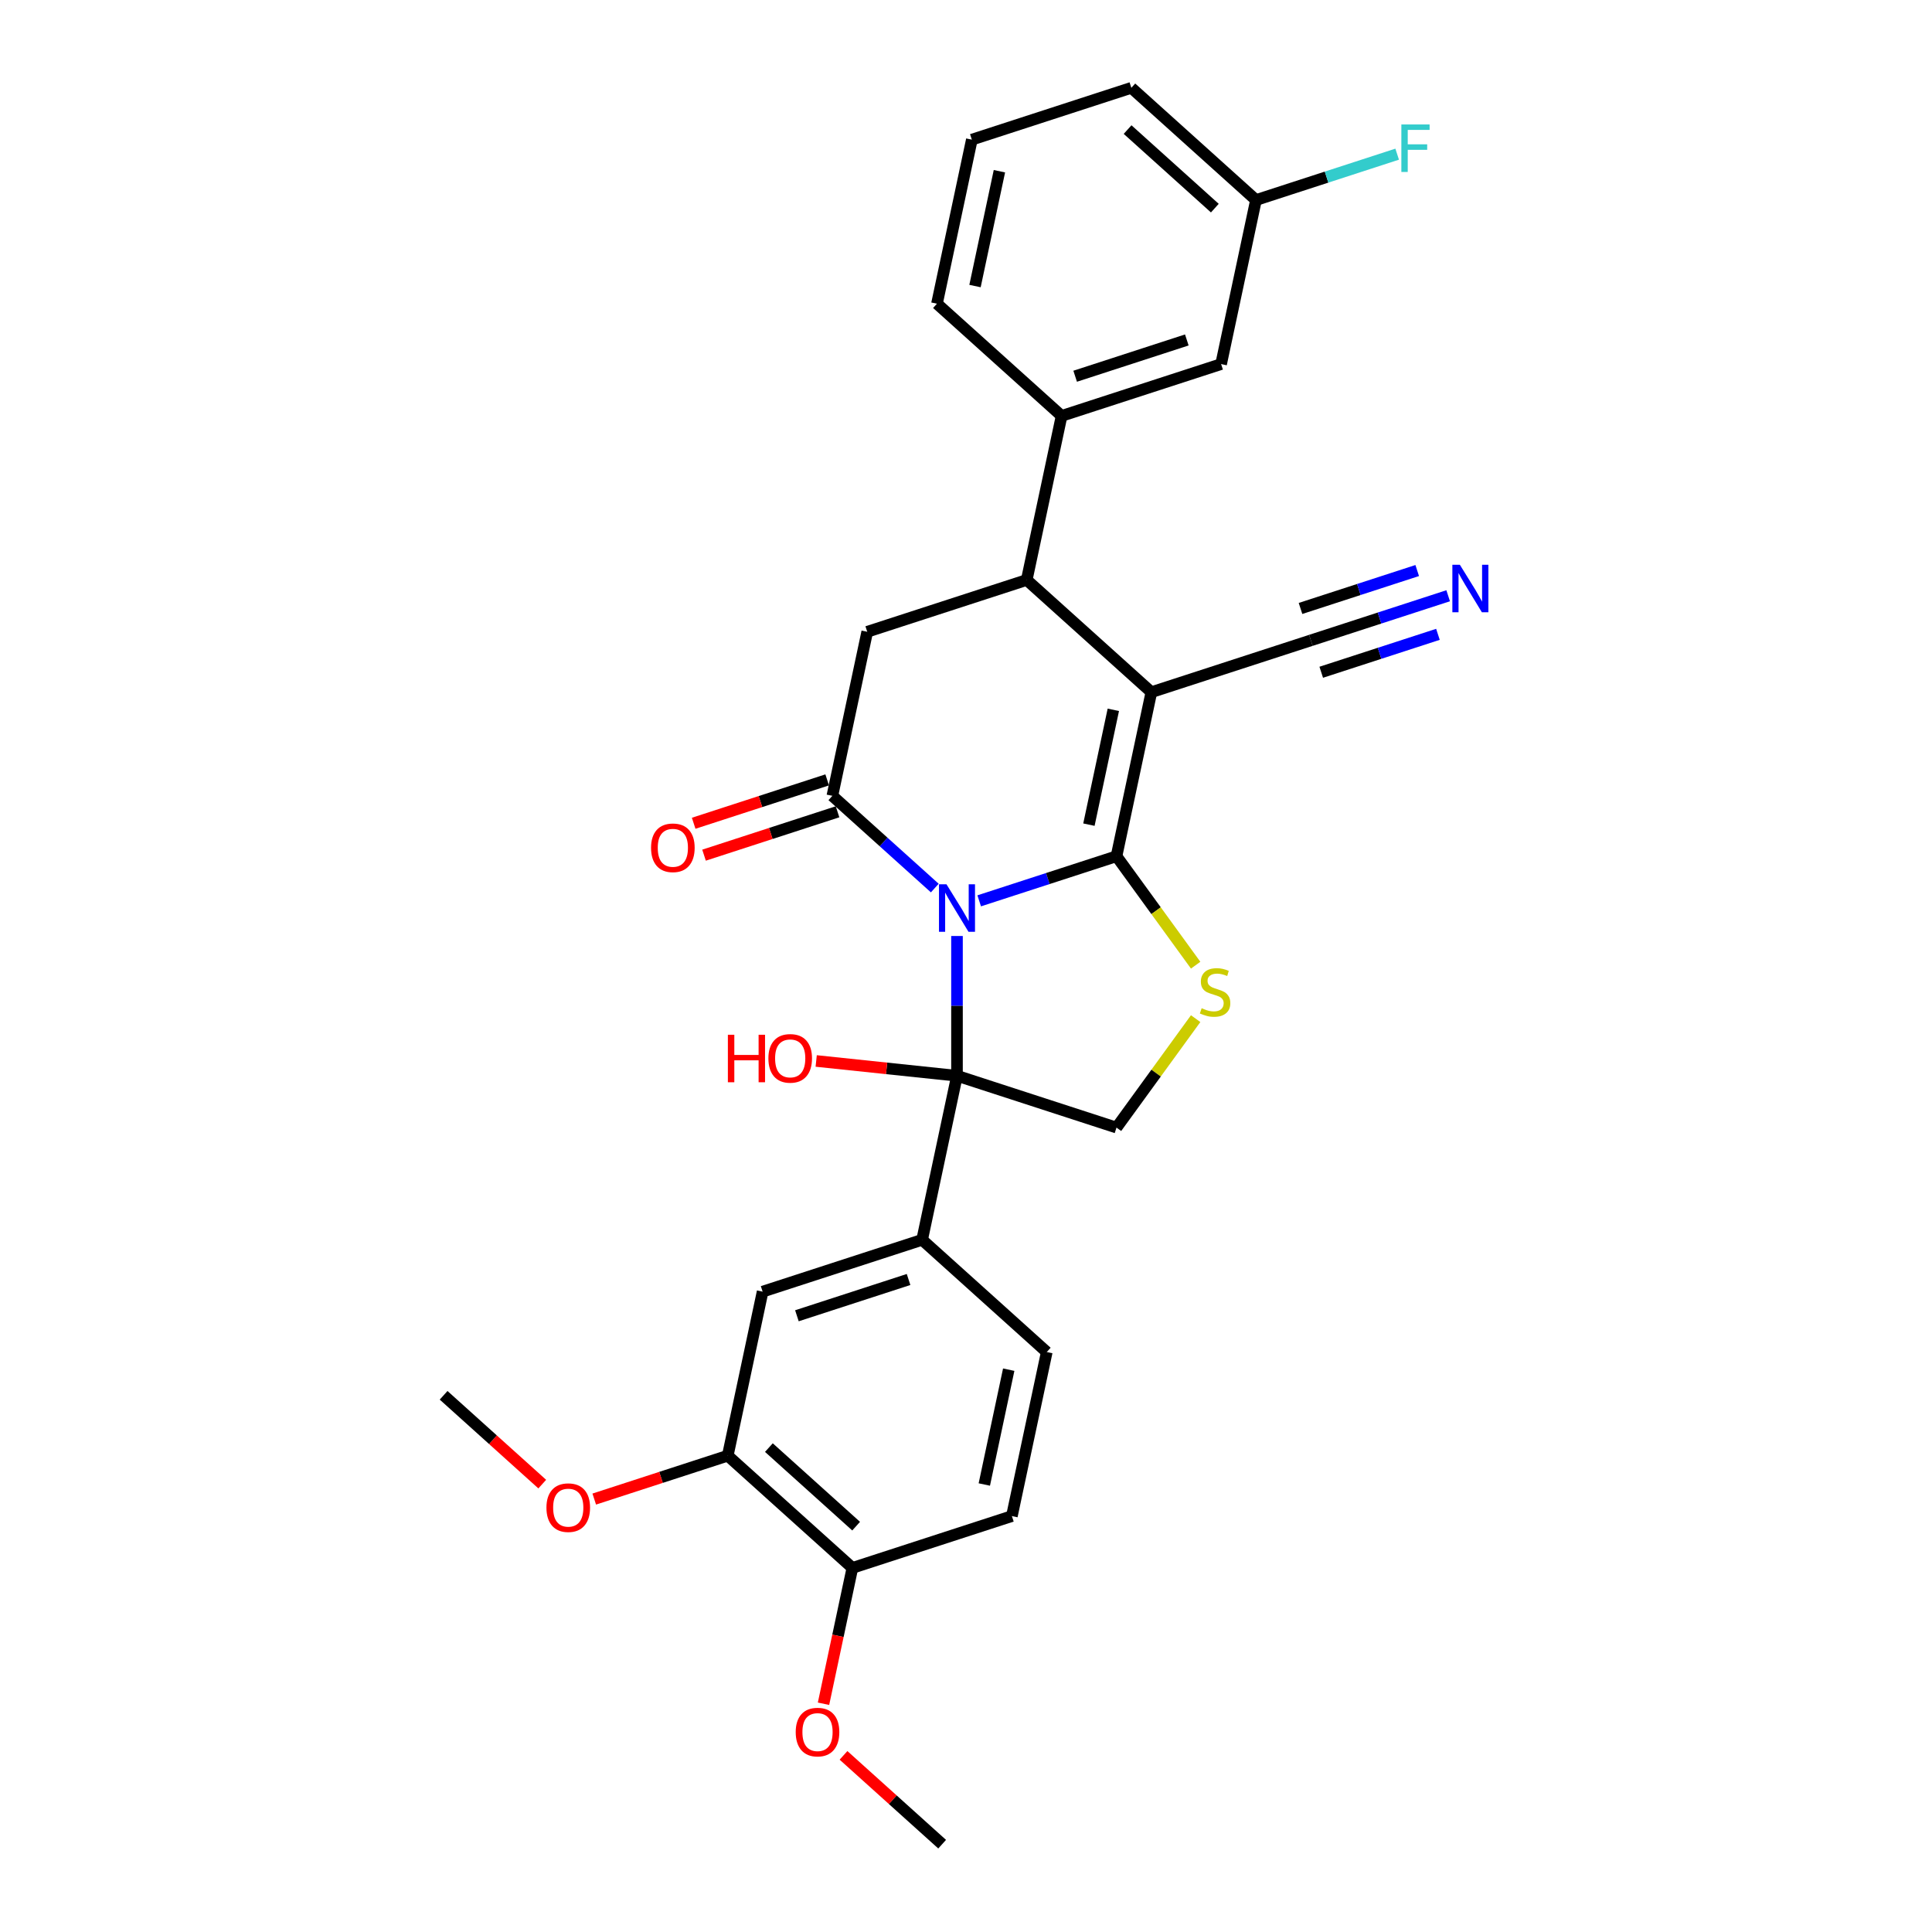 <?xml version='1.0' encoding='iso-8859-1'?>
<svg version='1.1' baseProfile='full'
              xmlns='http://www.w3.org/2000/svg'
                      xmlns:rdkit='http://www.rdkit.org/xml'
                      xmlns:xlink='http://www.w3.org/1999/xlink'
                  xml:space='preserve'
width='1000px' height='1000px' viewBox='0 0 1000 1000'>
<!-- END OF HEADER -->
<rect style='opacity:1.0;fill:#FFFFFF;stroke:none' width='1000' height='1000' x='0' y='0'> </rect>
<path class='bond-0' d='M 506.832,466.274 L 542.365,454.729' style='fill:none;fill-rule:evenodd;stroke:#0000FF;stroke-width:6px;stroke-linecap:butt;stroke-linejoin:miter;stroke-opacity:1' />
<path class='bond-0' d='M 542.365,454.729 L 577.898,443.184' style='fill:none;fill-rule:evenodd;stroke:#000000;stroke-width:6px;stroke-linecap:butt;stroke-linejoin:miter;stroke-opacity:1' />
<path class='bond-2' d='M 495.338,484.471 L 495.338,520.644' style='fill:none;fill-rule:evenodd;stroke:#0000FF;stroke-width:6px;stroke-linecap:butt;stroke-linejoin:miter;stroke-opacity:1' />
<path class='bond-2' d='M 495.338,520.644 L 495.338,556.816' style='fill:none;fill-rule:evenodd;stroke:#000000;stroke-width:6px;stroke-linecap:butt;stroke-linejoin:miter;stroke-opacity:1' />
<path class='bond-3' d='M 483.845,459.66 L 457.336,435.791' style='fill:none;fill-rule:evenodd;stroke:#0000FF;stroke-width:6px;stroke-linecap:butt;stroke-linejoin:miter;stroke-opacity:1' />
<path class='bond-3' d='M 457.336,435.791 L 430.828,411.923' style='fill:none;fill-rule:evenodd;stroke:#000000;stroke-width:6px;stroke-linecap:butt;stroke-linejoin:miter;stroke-opacity:1' />
<path class='bond-1' d='M 577.898,443.184 L 595.946,358.273' style='fill:none;fill-rule:evenodd;stroke:#000000;stroke-width:6px;stroke-linecap:butt;stroke-linejoin:miter;stroke-opacity:1' />
<path class='bond-1' d='M 563.623,426.837 L 576.256,367.4' style='fill:none;fill-rule:evenodd;stroke:#000000;stroke-width:6px;stroke-linecap:butt;stroke-linejoin:miter;stroke-opacity:1' />
<path class='bond-4' d='M 577.898,443.184 L 598.384,471.38' style='fill:none;fill-rule:evenodd;stroke:#000000;stroke-width:6px;stroke-linecap:butt;stroke-linejoin:miter;stroke-opacity:1' />
<path class='bond-4' d='M 598.384,471.38 L 618.87,499.577' style='fill:none;fill-rule:evenodd;stroke:#CCCC00;stroke-width:6px;stroke-linecap:butt;stroke-linejoin:miter;stroke-opacity:1' />
<path class='bond-9' d='M 595.946,358.273 L 678.505,331.448' style='fill:none;fill-rule:evenodd;stroke:#000000;stroke-width:6px;stroke-linecap:butt;stroke-linejoin:miter;stroke-opacity:1' />
<path class='bond-30' d='M 595.946,358.273 L 531.435,300.187' style='fill:none;fill-rule:evenodd;stroke:#000000;stroke-width:6px;stroke-linecap:butt;stroke-linejoin:miter;stroke-opacity:1' />
<path class='bond-7' d='M 495.338,556.816 L 477.29,641.727' style='fill:none;fill-rule:evenodd;stroke:#000000;stroke-width:6px;stroke-linecap:butt;stroke-linejoin:miter;stroke-opacity:1' />
<path class='bond-8' d='M 495.338,556.816 L 577.898,583.642' style='fill:none;fill-rule:evenodd;stroke:#000000;stroke-width:6px;stroke-linecap:butt;stroke-linejoin:miter;stroke-opacity:1' />
<path class='bond-18' d='M 495.338,556.816 L 458.9,552.987' style='fill:none;fill-rule:evenodd;stroke:#000000;stroke-width:6px;stroke-linecap:butt;stroke-linejoin:miter;stroke-opacity:1' />
<path class='bond-18' d='M 458.9,552.987 L 422.461,549.157' style='fill:none;fill-rule:evenodd;stroke:#FF0000;stroke-width:6px;stroke-linecap:butt;stroke-linejoin:miter;stroke-opacity:1' />
<path class='bond-6' d='M 430.828,411.923 L 448.876,327.012' style='fill:none;fill-rule:evenodd;stroke:#000000;stroke-width:6px;stroke-linecap:butt;stroke-linejoin:miter;stroke-opacity:1' />
<path class='bond-14' d='M 428.145,403.667 L 393.593,414.894' style='fill:none;fill-rule:evenodd;stroke:#000000;stroke-width:6px;stroke-linecap:butt;stroke-linejoin:miter;stroke-opacity:1' />
<path class='bond-14' d='M 393.593,414.894 L 359.041,426.12' style='fill:none;fill-rule:evenodd;stroke:#FF0000;stroke-width:6px;stroke-linecap:butt;stroke-linejoin:miter;stroke-opacity:1' />
<path class='bond-14' d='M 433.51,420.179 L 398.958,431.405' style='fill:none;fill-rule:evenodd;stroke:#000000;stroke-width:6px;stroke-linecap:butt;stroke-linejoin:miter;stroke-opacity:1' />
<path class='bond-14' d='M 398.958,431.405 L 364.406,442.632' style='fill:none;fill-rule:evenodd;stroke:#FF0000;stroke-width:6px;stroke-linecap:butt;stroke-linejoin:miter;stroke-opacity:1' />
<path class='bond-29' d='M 618.87,527.248 L 598.384,555.445' style='fill:none;fill-rule:evenodd;stroke:#CCCC00;stroke-width:6px;stroke-linecap:butt;stroke-linejoin:miter;stroke-opacity:1' />
<path class='bond-29' d='M 598.384,555.445 L 577.898,583.642' style='fill:none;fill-rule:evenodd;stroke:#000000;stroke-width:6px;stroke-linecap:butt;stroke-linejoin:miter;stroke-opacity:1' />
<path class='bond-5' d='M 531.435,300.187 L 448.876,327.012' style='fill:none;fill-rule:evenodd;stroke:#000000;stroke-width:6px;stroke-linecap:butt;stroke-linejoin:miter;stroke-opacity:1' />
<path class='bond-10' d='M 531.435,300.187 L 549.483,215.276' style='fill:none;fill-rule:evenodd;stroke:#000000;stroke-width:6px;stroke-linecap:butt;stroke-linejoin:miter;stroke-opacity:1' />
<path class='bond-12' d='M 477.29,641.727 L 394.731,668.552' style='fill:none;fill-rule:evenodd;stroke:#000000;stroke-width:6px;stroke-linecap:butt;stroke-linejoin:miter;stroke-opacity:1' />
<path class='bond-12' d='M 470.271,662.263 L 412.48,681.04' style='fill:none;fill-rule:evenodd;stroke:#000000;stroke-width:6px;stroke-linecap:butt;stroke-linejoin:miter;stroke-opacity:1' />
<path class='bond-17' d='M 477.29,641.727 L 541.801,699.813' style='fill:none;fill-rule:evenodd;stroke:#000000;stroke-width:6px;stroke-linecap:butt;stroke-linejoin:miter;stroke-opacity:1' />
<path class='bond-11' d='M 678.505,331.448 L 714.038,319.902' style='fill:none;fill-rule:evenodd;stroke:#000000;stroke-width:6px;stroke-linecap:butt;stroke-linejoin:miter;stroke-opacity:1' />
<path class='bond-11' d='M 714.038,319.902 L 749.571,308.357' style='fill:none;fill-rule:evenodd;stroke:#0000FF;stroke-width:6px;stroke-linecap:butt;stroke-linejoin:miter;stroke-opacity:1' />
<path class='bond-11' d='M 683.87,347.959 L 714.073,338.146' style='fill:none;fill-rule:evenodd;stroke:#000000;stroke-width:6px;stroke-linecap:butt;stroke-linejoin:miter;stroke-opacity:1' />
<path class='bond-11' d='M 714.073,338.146 L 744.276,328.332' style='fill:none;fill-rule:evenodd;stroke:#0000FF;stroke-width:6px;stroke-linecap:butt;stroke-linejoin:miter;stroke-opacity:1' />
<path class='bond-11' d='M 673.14,314.936 L 703.343,305.122' style='fill:none;fill-rule:evenodd;stroke:#000000;stroke-width:6px;stroke-linecap:butt;stroke-linejoin:miter;stroke-opacity:1' />
<path class='bond-11' d='M 703.343,305.122 L 733.546,295.309' style='fill:none;fill-rule:evenodd;stroke:#0000FF;stroke-width:6px;stroke-linecap:butt;stroke-linejoin:miter;stroke-opacity:1' />
<path class='bond-16' d='M 549.483,215.276 L 632.043,188.451' style='fill:none;fill-rule:evenodd;stroke:#000000;stroke-width:6px;stroke-linecap:butt;stroke-linejoin:miter;stroke-opacity:1' />
<path class='bond-16' d='M 556.502,194.741 L 614.294,175.963' style='fill:none;fill-rule:evenodd;stroke:#000000;stroke-width:6px;stroke-linecap:butt;stroke-linejoin:miter;stroke-opacity:1' />
<path class='bond-24' d='M 549.483,215.276 L 484.973,157.19' style='fill:none;fill-rule:evenodd;stroke:#000000;stroke-width:6px;stroke-linecap:butt;stroke-linejoin:miter;stroke-opacity:1' />
<path class='bond-13' d='M 394.731,668.552 L 376.683,753.463' style='fill:none;fill-rule:evenodd;stroke:#000000;stroke-width:6px;stroke-linecap:butt;stroke-linejoin:miter;stroke-opacity:1' />
<path class='bond-21' d='M 376.683,753.463 L 342.131,764.69' style='fill:none;fill-rule:evenodd;stroke:#000000;stroke-width:6px;stroke-linecap:butt;stroke-linejoin:miter;stroke-opacity:1' />
<path class='bond-21' d='M 342.131,764.69 L 307.579,775.916' style='fill:none;fill-rule:evenodd;stroke:#FF0000;stroke-width:6px;stroke-linecap:butt;stroke-linejoin:miter;stroke-opacity:1' />
<path class='bond-31' d='M 376.683,753.463 L 441.193,811.549' style='fill:none;fill-rule:evenodd;stroke:#000000;stroke-width:6px;stroke-linecap:butt;stroke-linejoin:miter;stroke-opacity:1' />
<path class='bond-31' d='M 397.976,749.274 L 443.134,789.934' style='fill:none;fill-rule:evenodd;stroke:#000000;stroke-width:6px;stroke-linecap:butt;stroke-linejoin:miter;stroke-opacity:1' />
<path class='bond-15' d='M 441.193,811.549 L 523.752,784.724' style='fill:none;fill-rule:evenodd;stroke:#000000;stroke-width:6px;stroke-linecap:butt;stroke-linejoin:miter;stroke-opacity:1' />
<path class='bond-23' d='M 441.193,811.549 L 433.721,846.704' style='fill:none;fill-rule:evenodd;stroke:#000000;stroke-width:6px;stroke-linecap:butt;stroke-linejoin:miter;stroke-opacity:1' />
<path class='bond-23' d='M 433.721,846.704 L 426.249,881.859' style='fill:none;fill-rule:evenodd;stroke:#FF0000;stroke-width:6px;stroke-linecap:butt;stroke-linejoin:miter;stroke-opacity:1' />
<path class='bond-20' d='M 632.043,188.451 L 650.091,103.54' style='fill:none;fill-rule:evenodd;stroke:#000000;stroke-width:6px;stroke-linecap:butt;stroke-linejoin:miter;stroke-opacity:1' />
<path class='bond-19' d='M 541.801,699.813 L 523.752,784.724' style='fill:none;fill-rule:evenodd;stroke:#000000;stroke-width:6px;stroke-linecap:butt;stroke-linejoin:miter;stroke-opacity:1' />
<path class='bond-19' d='M 522.111,708.94 L 509.478,768.378' style='fill:none;fill-rule:evenodd;stroke:#000000;stroke-width:6px;stroke-linecap:butt;stroke-linejoin:miter;stroke-opacity:1' />
<path class='bond-22' d='M 650.091,103.54 L 686.631,91.668' style='fill:none;fill-rule:evenodd;stroke:#000000;stroke-width:6px;stroke-linecap:butt;stroke-linejoin:miter;stroke-opacity:1' />
<path class='bond-22' d='M 686.631,91.668 L 723.171,79.795' style='fill:none;fill-rule:evenodd;stroke:#33CCCC;stroke-width:6px;stroke-linecap:butt;stroke-linejoin:miter;stroke-opacity:1' />
<path class='bond-32' d='M 650.091,103.54 L 585.58,45.455' style='fill:none;fill-rule:evenodd;stroke:#000000;stroke-width:6px;stroke-linecap:butt;stroke-linejoin:miter;stroke-opacity:1' />
<path class='bond-32' d='M 628.797,107.73 L 583.64,67.07' style='fill:none;fill-rule:evenodd;stroke:#000000;stroke-width:6px;stroke-linecap:butt;stroke-linejoin:miter;stroke-opacity:1' />
<path class='bond-27' d='M 280.668,768.173 L 255.141,745.188' style='fill:none;fill-rule:evenodd;stroke:#FF0000;stroke-width:6px;stroke-linecap:butt;stroke-linejoin:miter;stroke-opacity:1' />
<path class='bond-27' d='M 255.141,745.188 L 229.613,722.202' style='fill:none;fill-rule:evenodd;stroke:#000000;stroke-width:6px;stroke-linecap:butt;stroke-linejoin:miter;stroke-opacity:1' />
<path class='bond-28' d='M 436.6,908.575 L 462.128,931.56' style='fill:none;fill-rule:evenodd;stroke:#FF0000;stroke-width:6px;stroke-linecap:butt;stroke-linejoin:miter;stroke-opacity:1' />
<path class='bond-28' d='M 462.128,931.56 L 487.656,954.545' style='fill:none;fill-rule:evenodd;stroke:#000000;stroke-width:6px;stroke-linecap:butt;stroke-linejoin:miter;stroke-opacity:1' />
<path class='bond-25' d='M 484.973,157.19 L 503.021,72.28' style='fill:none;fill-rule:evenodd;stroke:#000000;stroke-width:6px;stroke-linecap:butt;stroke-linejoin:miter;stroke-opacity:1' />
<path class='bond-25' d='M 504.662,148.063 L 517.296,88.626' style='fill:none;fill-rule:evenodd;stroke:#000000;stroke-width:6px;stroke-linecap:butt;stroke-linejoin:miter;stroke-opacity:1' />
<path class='bond-26' d='M 503.021,72.28 L 585.58,45.455' style='fill:none;fill-rule:evenodd;stroke:#000000;stroke-width:6px;stroke-linecap:butt;stroke-linejoin:miter;stroke-opacity:1' />
<path  class='atom-0' d='M 489.904 457.717
L 497.96 470.738
Q 498.759 472.023, 500.043 474.349
Q 501.328 476.675, 501.398 476.814
L 501.398 457.717
L 504.662 457.717
L 504.662 482.301
L 501.293 482.301
L 492.647 468.064
Q 491.64 466.397, 490.564 464.488
Q 489.522 462.578, 489.21 461.988
L 489.21 482.301
L 486.015 482.301
L 486.015 457.717
L 489.904 457.717
' fill='#0000FF'/>
<path  class='atom-5' d='M 621.977 521.85
Q 622.255 521.954, 623.401 522.441
Q 624.547 522.927, 625.797 523.239
Q 627.082 523.517, 628.332 523.517
Q 630.658 523.517, 632.012 522.406
Q 633.366 521.26, 633.366 519.281
Q 633.366 517.927, 632.672 517.093
Q 632.012 516.26, 630.971 515.808
Q 629.929 515.357, 628.193 514.836
Q 626.005 514.176, 624.686 513.551
Q 623.401 512.926, 622.463 511.607
Q 621.561 510.287, 621.561 508.065
Q 621.561 504.975, 623.644 503.065
Q 625.762 501.155, 629.929 501.155
Q 632.776 501.155, 636.005 502.509
L 635.207 505.183
Q 632.255 503.968, 630.033 503.968
Q 627.637 503.968, 626.318 504.975
Q 624.998 505.947, 625.033 507.649
Q 625.033 508.968, 625.693 509.767
Q 626.387 510.565, 627.359 511.017
Q 628.366 511.468, 630.033 511.989
Q 632.255 512.683, 633.575 513.378
Q 634.894 514.072, 635.832 515.496
Q 636.804 516.885, 636.804 519.281
Q 636.804 522.684, 634.512 524.524
Q 632.255 526.33, 628.47 526.33
Q 626.283 526.33, 624.616 525.843
Q 622.984 525.392, 621.04 524.593
L 621.977 521.85
' fill='#CCCC00'/>
<path  class='atom-12' d='M 755.63 292.331
L 763.686 305.352
Q 764.484 306.637, 765.769 308.963
Q 767.054 311.289, 767.123 311.428
L 767.123 292.331
L 770.387 292.331
L 770.387 316.915
L 767.019 316.915
L 758.373 302.678
Q 757.366 301.011, 756.29 299.102
Q 755.248 297.192, 754.935 296.602
L 754.935 316.915
L 751.741 316.915
L 751.741 292.331
L 755.63 292.331
' fill='#0000FF'/>
<path  class='atom-15' d='M 336.984 438.817
Q 336.984 432.915, 339.9 429.616
Q 342.817 426.317, 348.269 426.317
Q 353.72 426.317, 356.637 429.616
Q 359.554 432.915, 359.554 438.817
Q 359.554 444.79, 356.602 448.193
Q 353.651 451.561, 348.269 451.561
Q 342.852 451.561, 339.9 448.193
Q 336.984 444.825, 336.984 438.817
M 348.269 448.783
Q 352.019 448.783, 354.033 446.283
Q 356.081 443.748, 356.081 438.817
Q 356.081 433.991, 354.033 431.56
Q 352.019 429.095, 348.269 429.095
Q 344.518 429.095, 342.47 431.526
Q 340.456 433.956, 340.456 438.817
Q 340.456 443.783, 342.47 446.283
Q 344.518 448.783, 348.269 448.783
' fill='#FF0000'/>
<path  class='atom-19' d='M 376.748 535.589
L 380.082 535.589
L 380.082 546.041
L 392.652 546.041
L 392.652 535.589
L 395.985 535.589
L 395.985 560.173
L 392.652 560.173
L 392.652 548.819
L 380.082 548.819
L 380.082 560.173
L 376.748 560.173
L 376.748 535.589
' fill='#FF0000'/>
<path  class='atom-19' d='M 397.721 547.812
Q 397.721 541.909, 400.638 538.61
Q 403.555 535.312, 409.006 535.312
Q 414.458 535.312, 417.374 538.61
Q 420.291 541.909, 420.291 547.812
Q 420.291 553.784, 417.34 557.187
Q 414.388 560.555, 409.006 560.555
Q 403.589 560.555, 400.638 557.187
Q 397.721 553.819, 397.721 547.812
M 409.006 557.778
Q 412.756 557.778, 414.77 555.277
Q 416.819 552.743, 416.819 547.812
Q 416.819 542.985, 414.77 540.555
Q 412.756 538.09, 409.006 538.09
Q 405.256 538.09, 403.207 540.52
Q 401.193 542.951, 401.193 547.812
Q 401.193 552.777, 403.207 555.277
Q 405.256 557.778, 409.006 557.778
' fill='#FF0000'/>
<path  class='atom-22' d='M 282.838 780.358
Q 282.838 774.455, 285.755 771.156
Q 288.672 767.857, 294.124 767.857
Q 299.575 767.857, 302.492 771.156
Q 305.409 774.455, 305.409 780.358
Q 305.409 786.33, 302.457 789.733
Q 299.506 793.101, 294.124 793.101
Q 288.707 793.101, 285.755 789.733
Q 282.838 786.365, 282.838 780.358
M 294.124 790.323
Q 297.874 790.323, 299.888 787.823
Q 301.936 785.288, 301.936 780.358
Q 301.936 775.531, 299.888 773.101
Q 297.874 770.635, 294.124 770.635
Q 290.373 770.635, 288.325 773.066
Q 286.311 775.496, 286.311 780.358
Q 286.311 785.323, 288.325 787.823
Q 290.373 790.323, 294.124 790.323
' fill='#FF0000'/>
<path  class='atom-23' d='M 725.341 64.423
L 739.959 64.423
L 739.959 67.236
L 728.64 67.236
L 728.64 74.701
L 738.709 74.701
L 738.709 77.549
L 728.64 77.549
L 728.64 89.007
L 725.341 89.007
L 725.341 64.423
' fill='#33CCCC'/>
<path  class='atom-24' d='M 411.86 896.529
Q 411.86 890.626, 414.777 887.328
Q 417.693 884.029, 423.145 884.029
Q 428.597 884.029, 431.513 887.328
Q 434.43 890.626, 434.43 896.529
Q 434.43 902.502, 431.479 905.904
Q 428.527 909.273, 423.145 909.273
Q 417.728 909.273, 414.777 905.904
Q 411.86 902.536, 411.86 896.529
M 423.145 906.495
Q 426.895 906.495, 428.909 903.995
Q 430.958 901.46, 430.958 896.529
Q 430.958 891.703, 428.909 889.272
Q 426.895 886.807, 423.145 886.807
Q 419.395 886.807, 417.346 889.237
Q 415.332 891.668, 415.332 896.529
Q 415.332 901.495, 417.346 903.995
Q 419.395 906.495, 423.145 906.495
' fill='#FF0000'/>
</svg>
